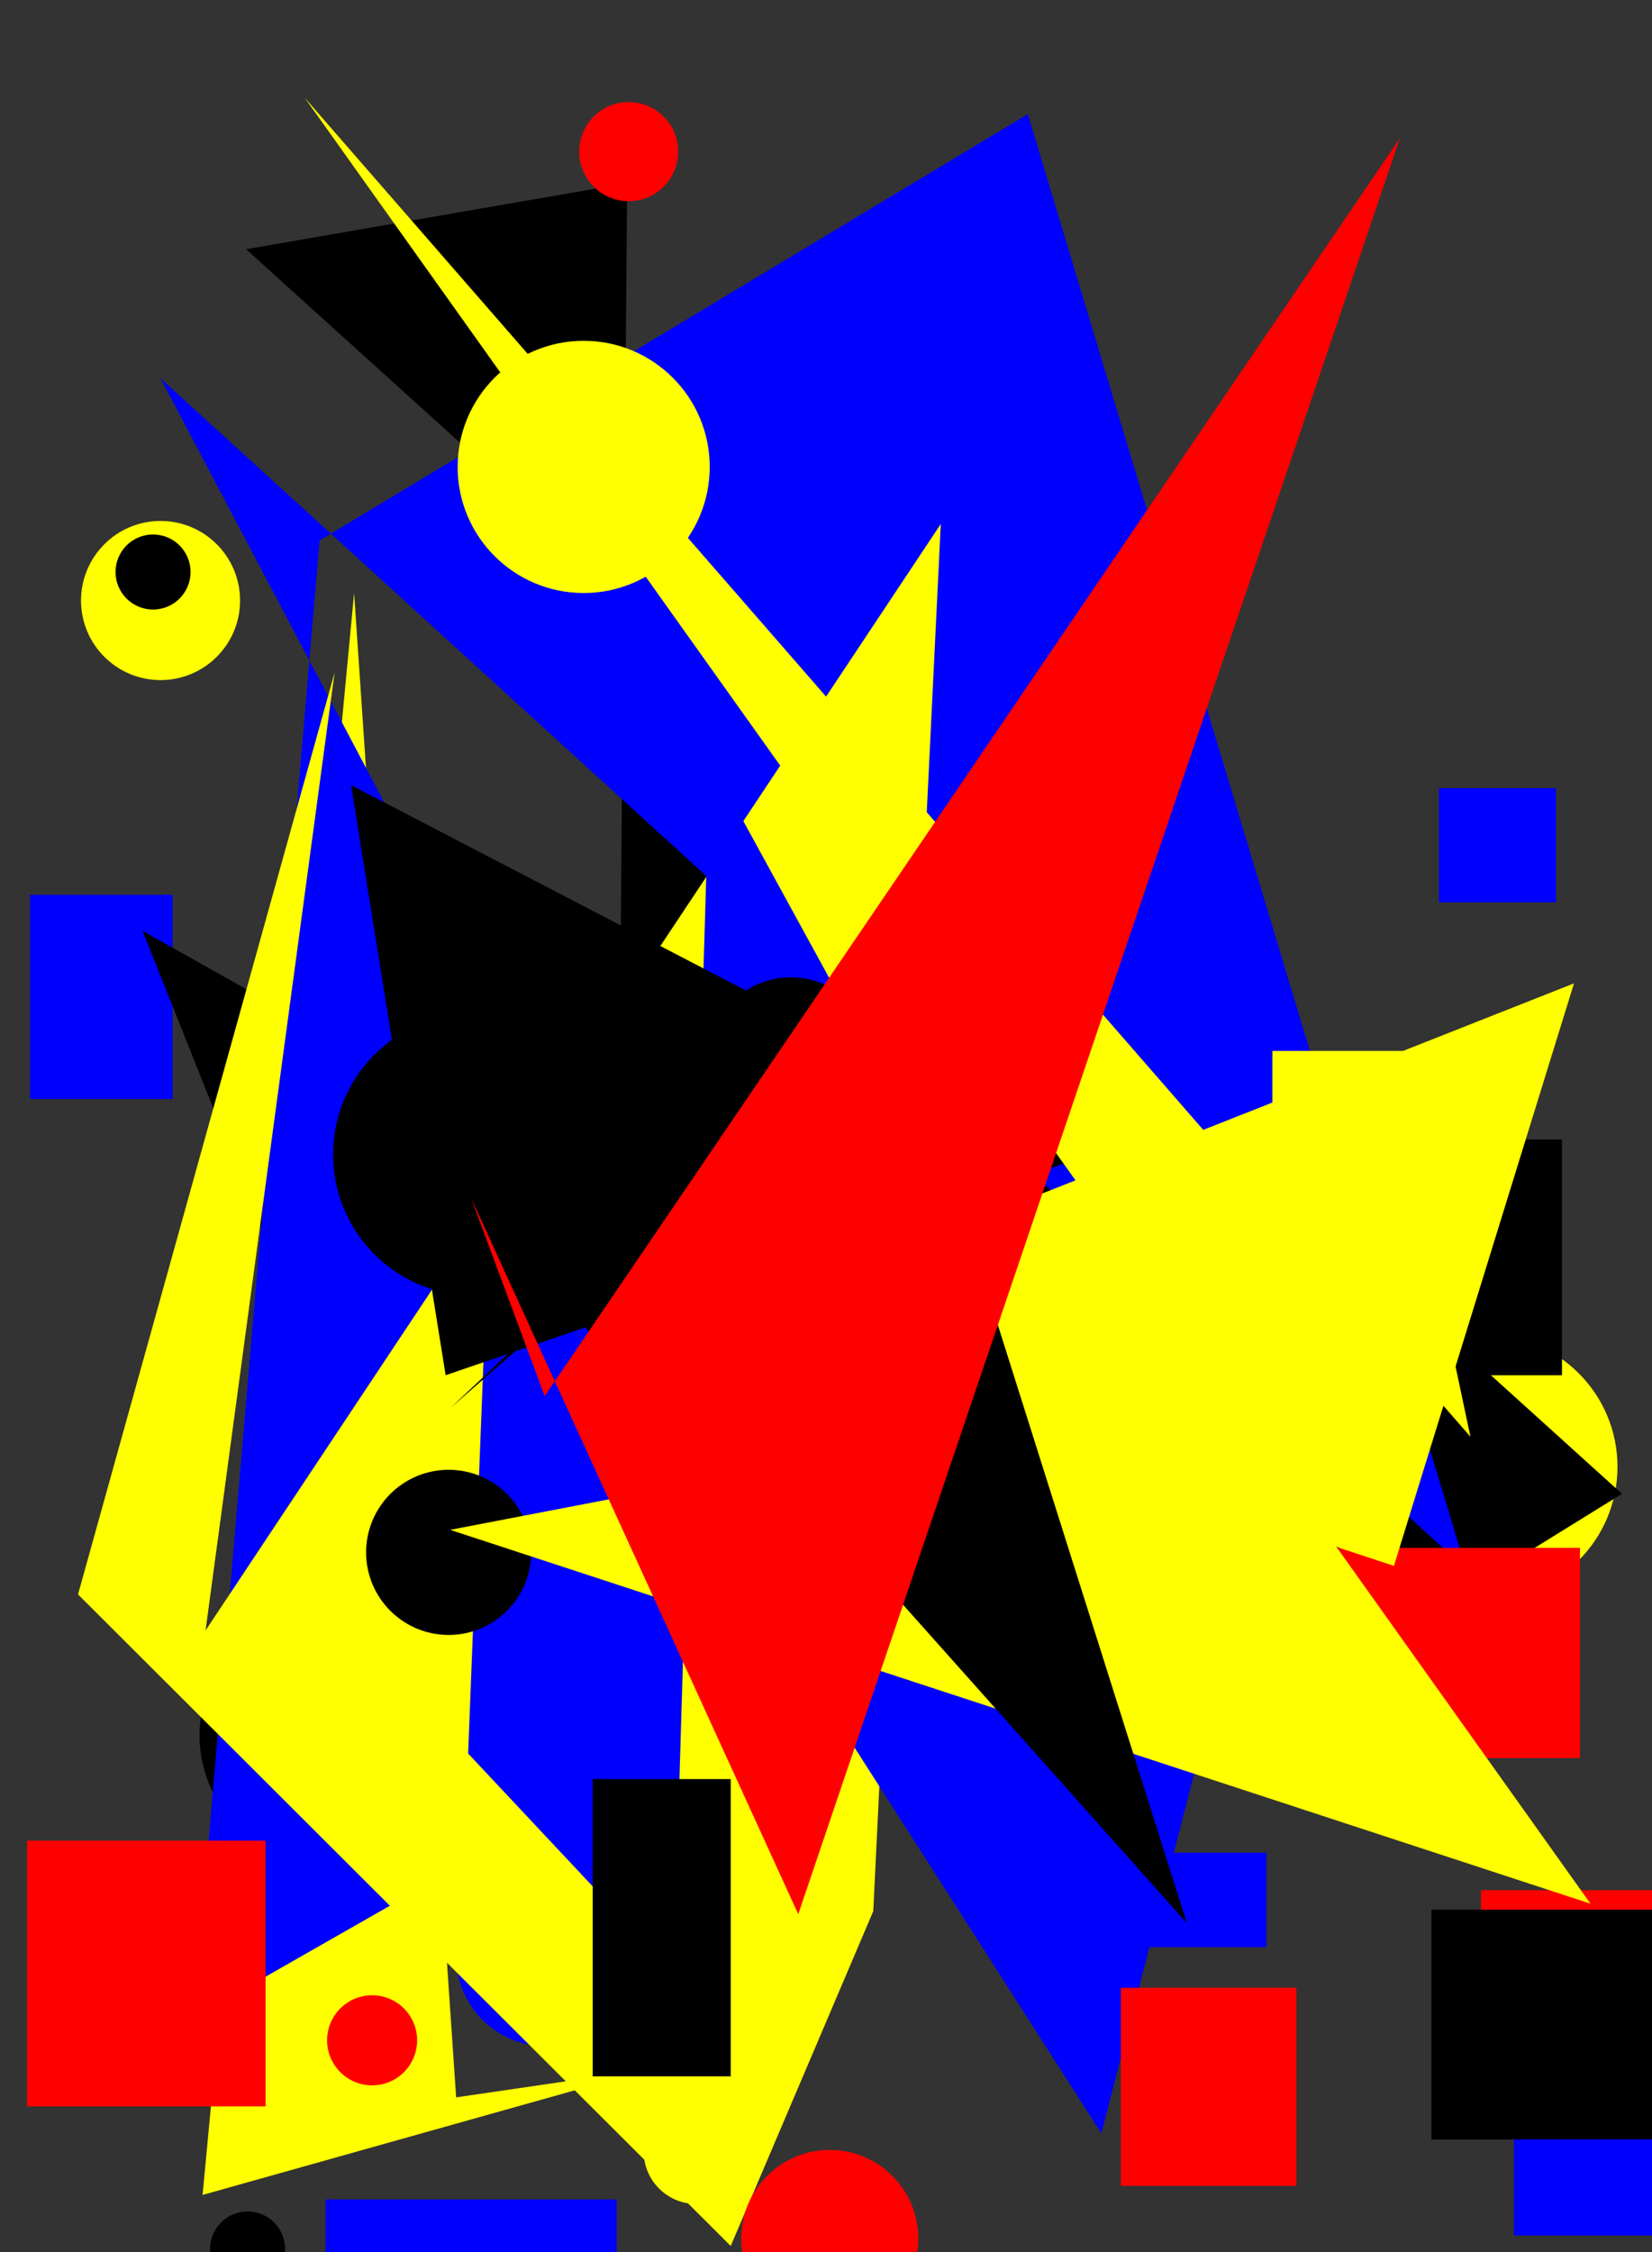 <svg xmlns="http://www.w3.org/2000/svg" width="1101" height="1500"><rect width="100%" height="100%" fill="#333333" stroke="none"/><rect x="20" y="596" width="95" height="136" fill="rgb(0, 0, 255)" /><circle cx="562" cy="822" r="63" fill="rgb(0, 0, 0)" /><circle cx="218" cy="1156" r="85" fill="rgb(0, 0, 0)" /><rect x="987" y="1259" width="121" height="69" fill="rgb(255, 0, 0)" /><circle cx="340" cy="1142" r="98" fill="rgb(0, 0, 0)" /><circle cx="607" cy="219" r="58" fill="rgb(255, 0, 0)" /><polygon points="751,602 674,640 675,1009" fill="rgb(255, 0, 0)" /><rect x="296" y="899" width="193" height="165" fill="rgb(255, 255, 0)" /><polygon points="434,1378 304,1397 236,395 135,1462" fill="rgb(255, 255, 0)" /><circle cx="990" cy="977" r="88" fill="rgb(255, 255, 0)" /><polygon points="164,166 418,122 407,1402 95,620 929,1089 1081,995" fill="rgb(0, 0, 0)" /><circle cx="364" cy="1303" r="60" fill="rgb(0, 0, 255)" /><polygon points="129,1344 555,1101 107,252 977,1045 685,76 213,360" fill="rgb(0, 0, 255)" /><rect x="1009" y="1363" width="115" height="126" fill="rgb(0, 0, 255)" /><circle cx="464" cy="1433" r="35" fill="rgb(255, 255, 0)" /><rect x="756" y="1234" width="88" height="63" fill="rgb(0, 0, 255)" /><rect x="959" y="525" width="78" height="76" fill="rgb(0, 0, 255)" /><circle cx="389" cy="311" r="84" fill="rgb(255, 255, 0)" /><rect x="18" y="1226" width="159" height="177" fill="rgb(255, 0, 0)" /><polygon points="582,1273 627,349 137,1086 223,448 52,1062 487,1496" fill="rgb(255, 255, 0)" /><circle cx="384" cy="884" r="56" fill="rgb(0, 0, 0)" /><polygon points="473,506 811,1123 734,1421 327,785 312,1168 449,1314" fill="rgb(0, 0, 255)" /><circle cx="299" cy="1034" r="55" fill="rgb(0, 0, 0)" /><rect x="876" y="1031" width="177" height="140" fill="rgb(255, 0, 0)" /><polygon points="297,916 715,773 234,523" fill="rgb(0, 0, 0)" /><circle cx="316" cy="769" r="94" fill="rgb(0, 0, 0)" /><rect x="954" y="1272" width="159" height="153" fill="rgb(0, 0, 0)" /><rect x="848" y="700" width="162" height="60" fill="rgb(255, 255, 0)" /><rect x="844" y="759" width="197" height="157" fill="rgb(0, 0, 0)" /><circle cx="107" cy="400" r="53" fill="rgb(255, 255, 0)" /><rect x="217" y="1465" width="194" height="120" fill="rgb(0, 0, 255)" /><circle cx="102" cy="381" r="25" fill="rgb(0, 0, 0)" /><circle cx="454" cy="712" r="64" fill="rgb(0, 0, 0)" /><polygon points="1049,655 459,888 929,1043" fill="rgb(255, 255, 0)" /><circle cx="165" cy="1498" r="25" fill="rgb(0, 0, 0)" /><circle cx="419" cy="101" r="33" fill="rgb(255, 0, 0)" /><rect x="395" y="1185" width="92" height="198" fill="rgb(0, 0, 0)" /><polygon points="203,65 1060,1268 300,1019 966,891 980,957" fill="rgb(255, 255, 0)" /><circle cx="527" cy="706" r="55" fill="rgb(0, 0, 0)" /><polygon points="595,661 300,938 404,847 791,1281" fill="rgb(0, 0, 0)" /><polygon points="933,92 532,1275 314,798 363,930" fill="rgb(255, 0, 0)" /><circle cx="248" cy="1359" r="30" fill="rgb(255, 0, 0)" /><circle cx="553" cy="1491" r="59" fill="rgb(255, 0, 0)" /><rect x="747" y="1324" width="117" height="132" fill="rgb(255, 0, 0)" /></svg>